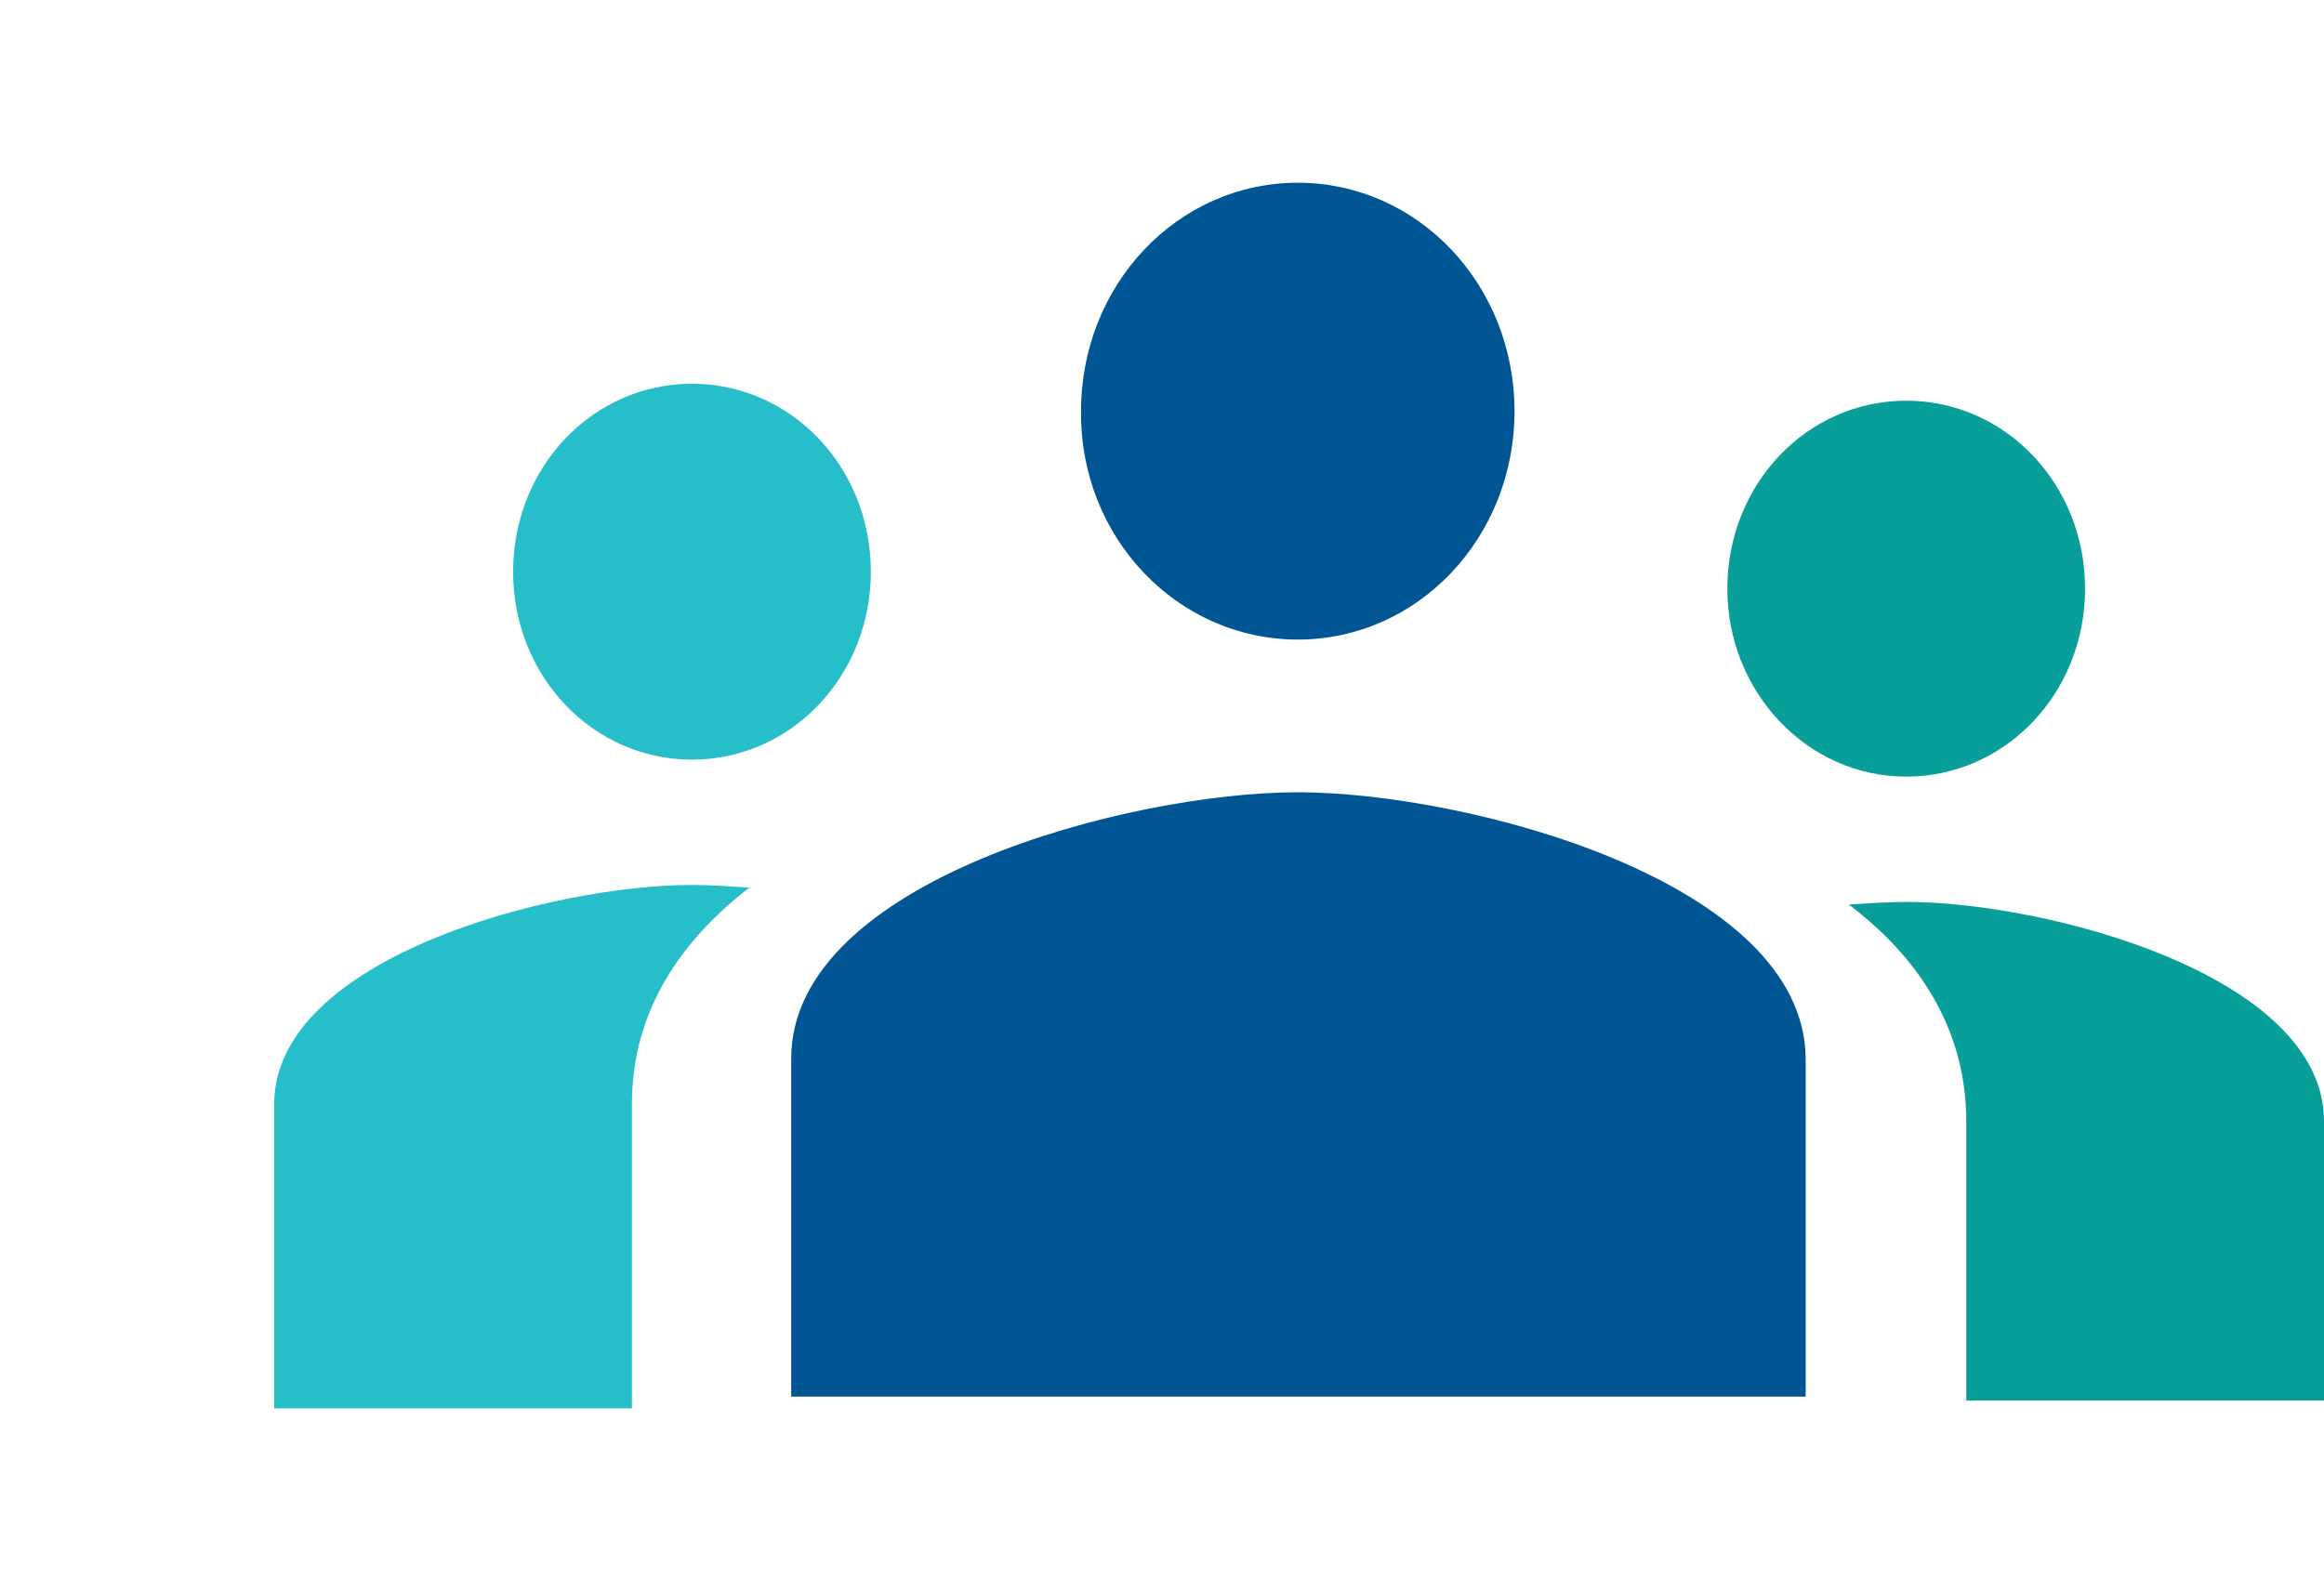 <?xml version="1.0" encoding="utf-8"?>
<!-- Generator: Adobe Illustrator 24.2.1, SVG Export Plug-In . SVG Version: 6.00 Build 0)  -->
<svg version="1.1" id="Layer_1" xmlns="http://www.w3.org/2000/svg" xmlns:xlink="http://www.w3.org/1999/xlink" x="0px" y="0px"
	 width="178px" height="121.9px" viewBox="0 0 178 121.9" style="enable-background:new 0 0 178 121.9;" xml:space="preserve">
<style type="text/css">
	.st0{fill:#26BEC9;}
	.st1{fill:#089E9A;}
	.st2{fill:#005595;}
</style>
<g>
	<path class="st0" d="M66.7,43.8c0-8-6.1-14.4-13.7-14.4s-13.7,6.4-13.7,14.4S45.4,58.2,53,58.2C60.6,58.2,66.7,51.8,66.7,43.8
		 M21,84.6v23.3h27.4V84.6c0-7.1,3.7-12.5,9-16.6c-1.6-0.1-3.1-0.2-4.4-0.2C42.3,67.8,21,73.4,21,84.6"/>
	<path class="st1" d="M146,59.5c7.6,0,13.7-6.4,13.7-14.4s-6.1-14.4-13.7-14.4c-7.6,0-13.7,6.4-13.7,14.4
		C132.3,53,138.4,59.5,146,59.5 M146,69.1c-1.3,0-2.8,0.1-4.4,0.2c5.3,4,9,9.5,9,16.6v21.4H178V85.9C178,74.7,156.7,69.1,146,69.1"
		/>
	<path class="st2" d="M99.4,49c9.2,0,16.6-7.8,16.6-17.5S108.6,14,99.4,14s-16.6,7.8-16.6,17.5C82.7,41.2,90.2,49,99.4,49
		 M99.4,60.7c-12.9,0-38.8,6.8-38.8,20.4V107h77.7V81.1C138.2,67.5,112.3,60.7,99.4,60.7"/>
</g>
</svg>

